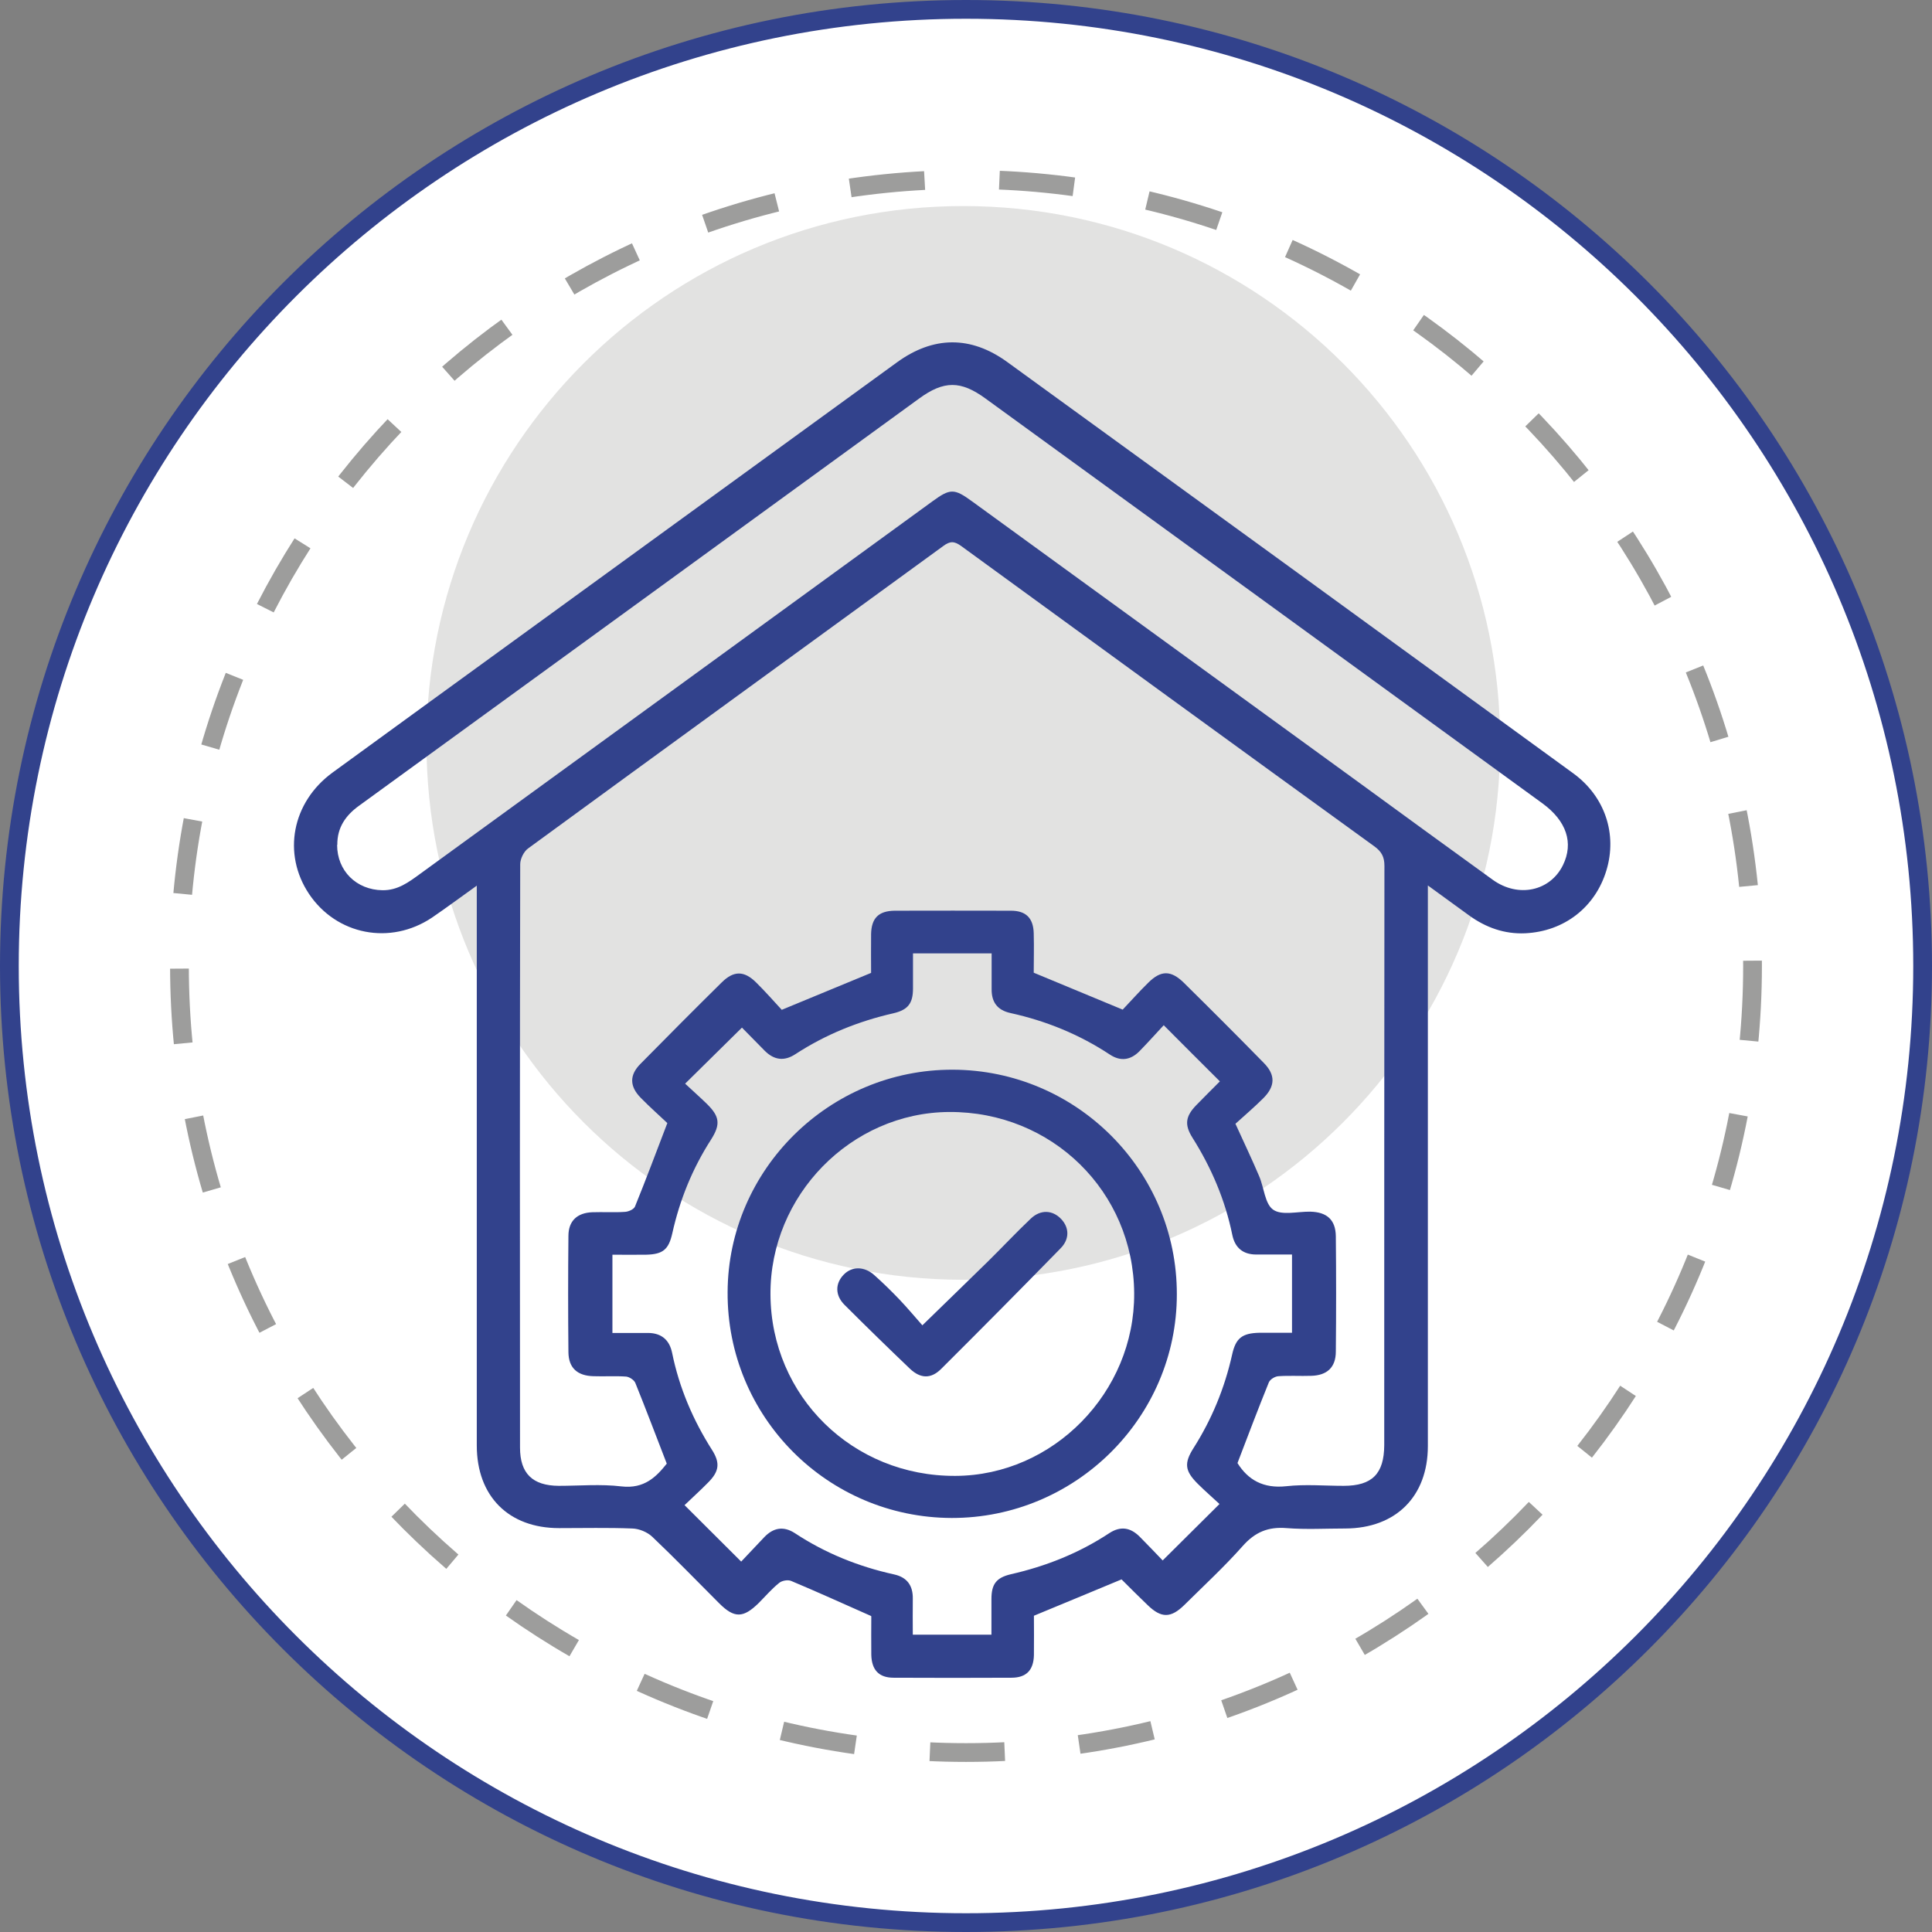 <?xml version="1.0" encoding="UTF-8"?>
<svg id="Capa_2" data-name="Capa 2" xmlns="http://www.w3.org/2000/svg" viewBox="0 0 100.98 100.98">
  <rect x="0" y="0" width="100.98" height="100.98" fill="#808080" stroke="none"/>
  <defs>
    <style>
      .cls-1 {
        fill: #32428c;
      }

      .cls-1, .cls-2, .cls-3 {
        stroke-width: 0px;
      }

      .cls-4 {
        stroke: #9d9d9c;
        stroke-dasharray: 0 0 3.91 3.91;
        stroke-linejoin: round;
      }

      .cls-4, .cls-5 {
        fill: none;
        stroke-width: .98px;
      }

      .cls-2 {
        fill: #e2e2e1;
      }

      .cls-3 {
        fill: #fff;
      }

      .cls-5 {
        stroke: #32428c;
        stroke-miterlimit: 10;
      }
    </style>
  </defs>
  <g id="Capa_1-2" data-name="Capa 1">
    <g>
      <path class="cls-3" d="M100.49,50.49c0,27.61-22.39,50-50,50S.49,78.11.49,50.49,22.88.49,50.49.49s50,22.39,50,50"/>
      <path class="cls-5" d="M100.49,50.49c0,27.61-22.39,50-50,50S.49,78.11.49,50.49,22.88.49,50.49.49s50,22.39,50,50Z"/>
      <path class="cls-2" d="M78.41,38.83c0,15.5-12.57,28.06-28.06,28.06s-28.06-12.56-28.06-28.06,12.56-28.06,28.06-28.06,28.06,12.56,28.06,28.06"/>
      <path class="cls-1" d="M45.52,84.46c-1.47-.65-2.81-1.26-4.17-1.83-.17-.07-.47-.02-.62.1-.39.31-.72.7-1.07,1.05-.81.8-1.28.81-2.07.02-1.16-1.16-2.3-2.34-3.49-3.47-.26-.25-.69-.43-1.05-.44-1.27-.05-2.55-.02-3.83-.02-2.63,0-4.3-1.66-4.3-4.32,0-4.03,0-8.07,0-12.1v-17.16c-.84.6-1.58,1.15-2.34,1.67-2.18,1.46-4.99.91-6.43-1.24-1.4-2.1-.89-4.79,1.23-6.34,3.4-2.48,6.81-4.95,10.22-7.43,6.43-4.67,12.85-9.34,19.28-14.01,1.9-1.38,3.85-1.4,5.75-.03,9.87,7.16,19.74,14.33,29.6,21.51,1.66,1.21,2.31,3.18,1.73,5.08-.58,1.91-2.19,3.18-4.24,3.28-1.08.05-2.06-.3-2.93-.93-.67-.49-1.35-.98-2.16-1.57v.93c0,9.46,0,18.91,0,28.37,0,2.64-1.68,4.3-4.31,4.31-1.02,0-2.05.06-3.07-.02-.97-.08-1.66.21-2.31.95-.95,1.07-2.01,2.05-3.03,3.06-.72.71-1.22.7-1.93.01-.46-.44-.91-.89-1.36-1.34-.02-.02-.04-.02,0,0-1.52.63-3,1.25-4.58,1.9,0,.61.01,1.33,0,2.06-.02.79-.4,1.18-1.18,1.18-2.05.01-4.1.01-6.15,0-.77,0-1.15-.4-1.17-1.2-.01-.7,0-1.41,0-2.01M64.57,58.73c.46,1.01.87,1.87,1.24,2.74.26.6.3,1.46.74,1.76.45.31,1.27.09,1.93.1.88.02,1.33.43,1.34,1.29.02,2.01.02,4.01,0,6.02,0,.83-.46,1.25-1.29,1.27-.57.02-1.14-.02-1.71.02-.18.01-.43.16-.5.32-.56,1.38-1.09,2.78-1.64,4.22.55.88,1.35,1.34,2.55,1.21.99-.11,2-.02,3-.02,1.49,0,2.11-.63,2.12-2.12,0-10.09,0-20.19.01-30.29,0-.46-.15-.74-.52-1.01-7.21-5.22-14.41-10.46-21.6-15.7-.36-.26-.58-.27-.94,0-7.23,5.27-14.47,10.52-21.69,15.8-.23.16-.42.55-.42.83-.02,10.16-.02,20.33-.01,30.49,0,1.35.65,1.99,2.02,2,1.09,0,2.2-.1,3.28.03,1.2.14,1.83-.51,2.37-1.19-.57-1.47-1.09-2.85-1.64-4.21-.06-.16-.31-.32-.48-.34-.57-.04-1.14,0-1.71-.02-.84-.02-1.3-.43-1.31-1.25-.02-2.03-.02-4.06,0-6.08,0-.79.46-1.21,1.25-1.24.57-.02,1.14.02,1.71-.02.18-.01.46-.13.52-.28.57-1.4,1.1-2.82,1.69-4.36-.4-.38-.91-.83-1.39-1.32-.59-.6-.6-1.19-.01-1.78,1.41-1.43,2.82-2.85,4.25-4.26.62-.61,1.16-.61,1.78,0,.5.49.96,1.02,1.35,1.44,1.64-.68,3.12-1.29,4.67-1.93,0-.63-.01-1.34,0-2.04.02-.82.39-1.2,1.23-1.21,2.03,0,4.05-.01,6.08,0,.79,0,1.17.39,1.19,1.18.02.73,0,1.45,0,2.06,1.58.66,3.06,1.27,4.65,1.93.41-.43.86-.94,1.35-1.42.65-.64,1.17-.64,1.83,0,1.41,1.39,2.81,2.79,4.2,4.21.61.62.6,1.21-.03,1.84-.48.48-1,.92-1.45,1.33M60.82,53.59c-.41.44-.83.91-1.27,1.36-.46.46-.98.54-1.54.17-1.59-1.05-3.33-1.76-5.19-2.17-.69-.15-1-.57-.99-1.26,0-.63,0-1.25,0-1.86h-4.11c0,.65,0,1.24,0,1.83,0,.77-.25,1.12-1.02,1.3-1.84.42-3.55,1.11-5.13,2.14-.58.38-1.11.31-1.6-.18-.44-.45-.88-.9-1.19-1.21-1.01,1-1.96,1.93-2.97,2.93.34.32.75.68,1.14,1.06.67.66.72,1.07.21,1.87-.97,1.51-1.63,3.14-2.02,4.89-.19.85-.49,1.1-1.37,1.12-.58.01-1.17,0-1.76,0v4.09c.66,0,1.27,0,1.88,0,.68.01,1.1.36,1.24,1.04.37,1.82,1.09,3.51,2.09,5.08.43.68.37,1.12-.21,1.7-.41.42-.85.81-1.23,1.18,1.01,1.01,1.96,1.95,2.96,2.95.37-.39.79-.84,1.21-1.28.47-.49,1-.59,1.59-.21,1.59,1.05,3.33,1.75,5.19,2.16.68.15.99.58.98,1.27-.01.63,0,1.25,0,1.88h4.11c0-.64,0-1.25,0-1.86,0-.78.25-1.12,1.02-1.3,1.84-.42,3.55-1.1,5.13-2.14.59-.39,1.11-.31,1.6.18.44.45.88.9,1.2,1.24,1.01-1,1.95-1.94,2.97-2.95-.34-.32-.75-.67-1.14-1.06-.67-.67-.72-1.07-.22-1.86.96-1.51,1.63-3.14,2.02-4.89.19-.86.52-1.12,1.43-1.14.56,0,1.12,0,1.7,0v-4.09c-.65,0-1.26,0-1.87,0-.69,0-1.11-.35-1.25-1.02-.37-1.82-1.09-3.51-2.08-5.08-.43-.68-.37-1.12.19-1.7.42-.43.85-.86,1.24-1.25-1-1-1.94-1.93-2.94-2.94M17.62,44.16c0,1.36,1.01,2.35,2.37,2.37.8.01,1.37-.42,1.96-.85,8.93-6.49,17.86-12.98,26.79-19.48.92-.67,1.13-.68,2.06,0,6.76,4.91,13.51,9.82,20.27,14.73,2.32,1.69,4.63,3.38,6.96,5.06,1.33.95,2.99.59,3.66-.77.57-1.16.19-2.31-1.07-3.23-9.7-7.06-19.41-14.11-29.11-21.16-1.3-.95-2.18-.94-3.47,0-4.62,3.36-9.24,6.72-13.86,10.08-5.14,3.73-10.27,7.47-15.41,11.2-.71.51-1.15,1.15-1.14,2.05"/>
      <path class="cls-1" d="M49.8,55.91c6.47.02,11.72,5.28,11.71,11.74,0,6.45-5.3,11.7-11.77,11.69-6.5-.02-11.75-5.3-11.71-11.81.03-6.41,5.33-11.64,11.77-11.62M40.27,67.66c.03,5.32,4.3,9.51,9.67,9.48,5.11-.02,9.37-4.37,9.34-9.54-.03-5.32-4.3-9.51-9.67-9.48-5.13.03-9.37,4.36-9.34,9.54"/>
      <path class="cls-1" d="M48.22,69.26c1.23-1.2,2.34-2.27,3.44-3.35.75-.74,1.46-1.5,2.22-2.22.51-.48,1.13-.45,1.58.02.43.45.45,1.05-.02,1.53-2.07,2.12-4.15,4.22-6.25,6.31-.53.53-1.08.51-1.63-.01-1.15-1.1-2.29-2.21-3.42-3.34-.5-.5-.49-1.12-.04-1.58.43-.44,1.07-.44,1.59.02.46.41.9.84,1.32,1.28.42.44.81.91,1.2,1.35"/>
      <path class="cls-4" d="M91.6,50.49c0,22.71-18.41,41.11-41.11,41.11S9.38,73.2,9.38,50.49,27.78,9.38,50.49,9.38s41.11,18.41,41.11,41.11Z"/>
    </g>
  </g>
</svg>